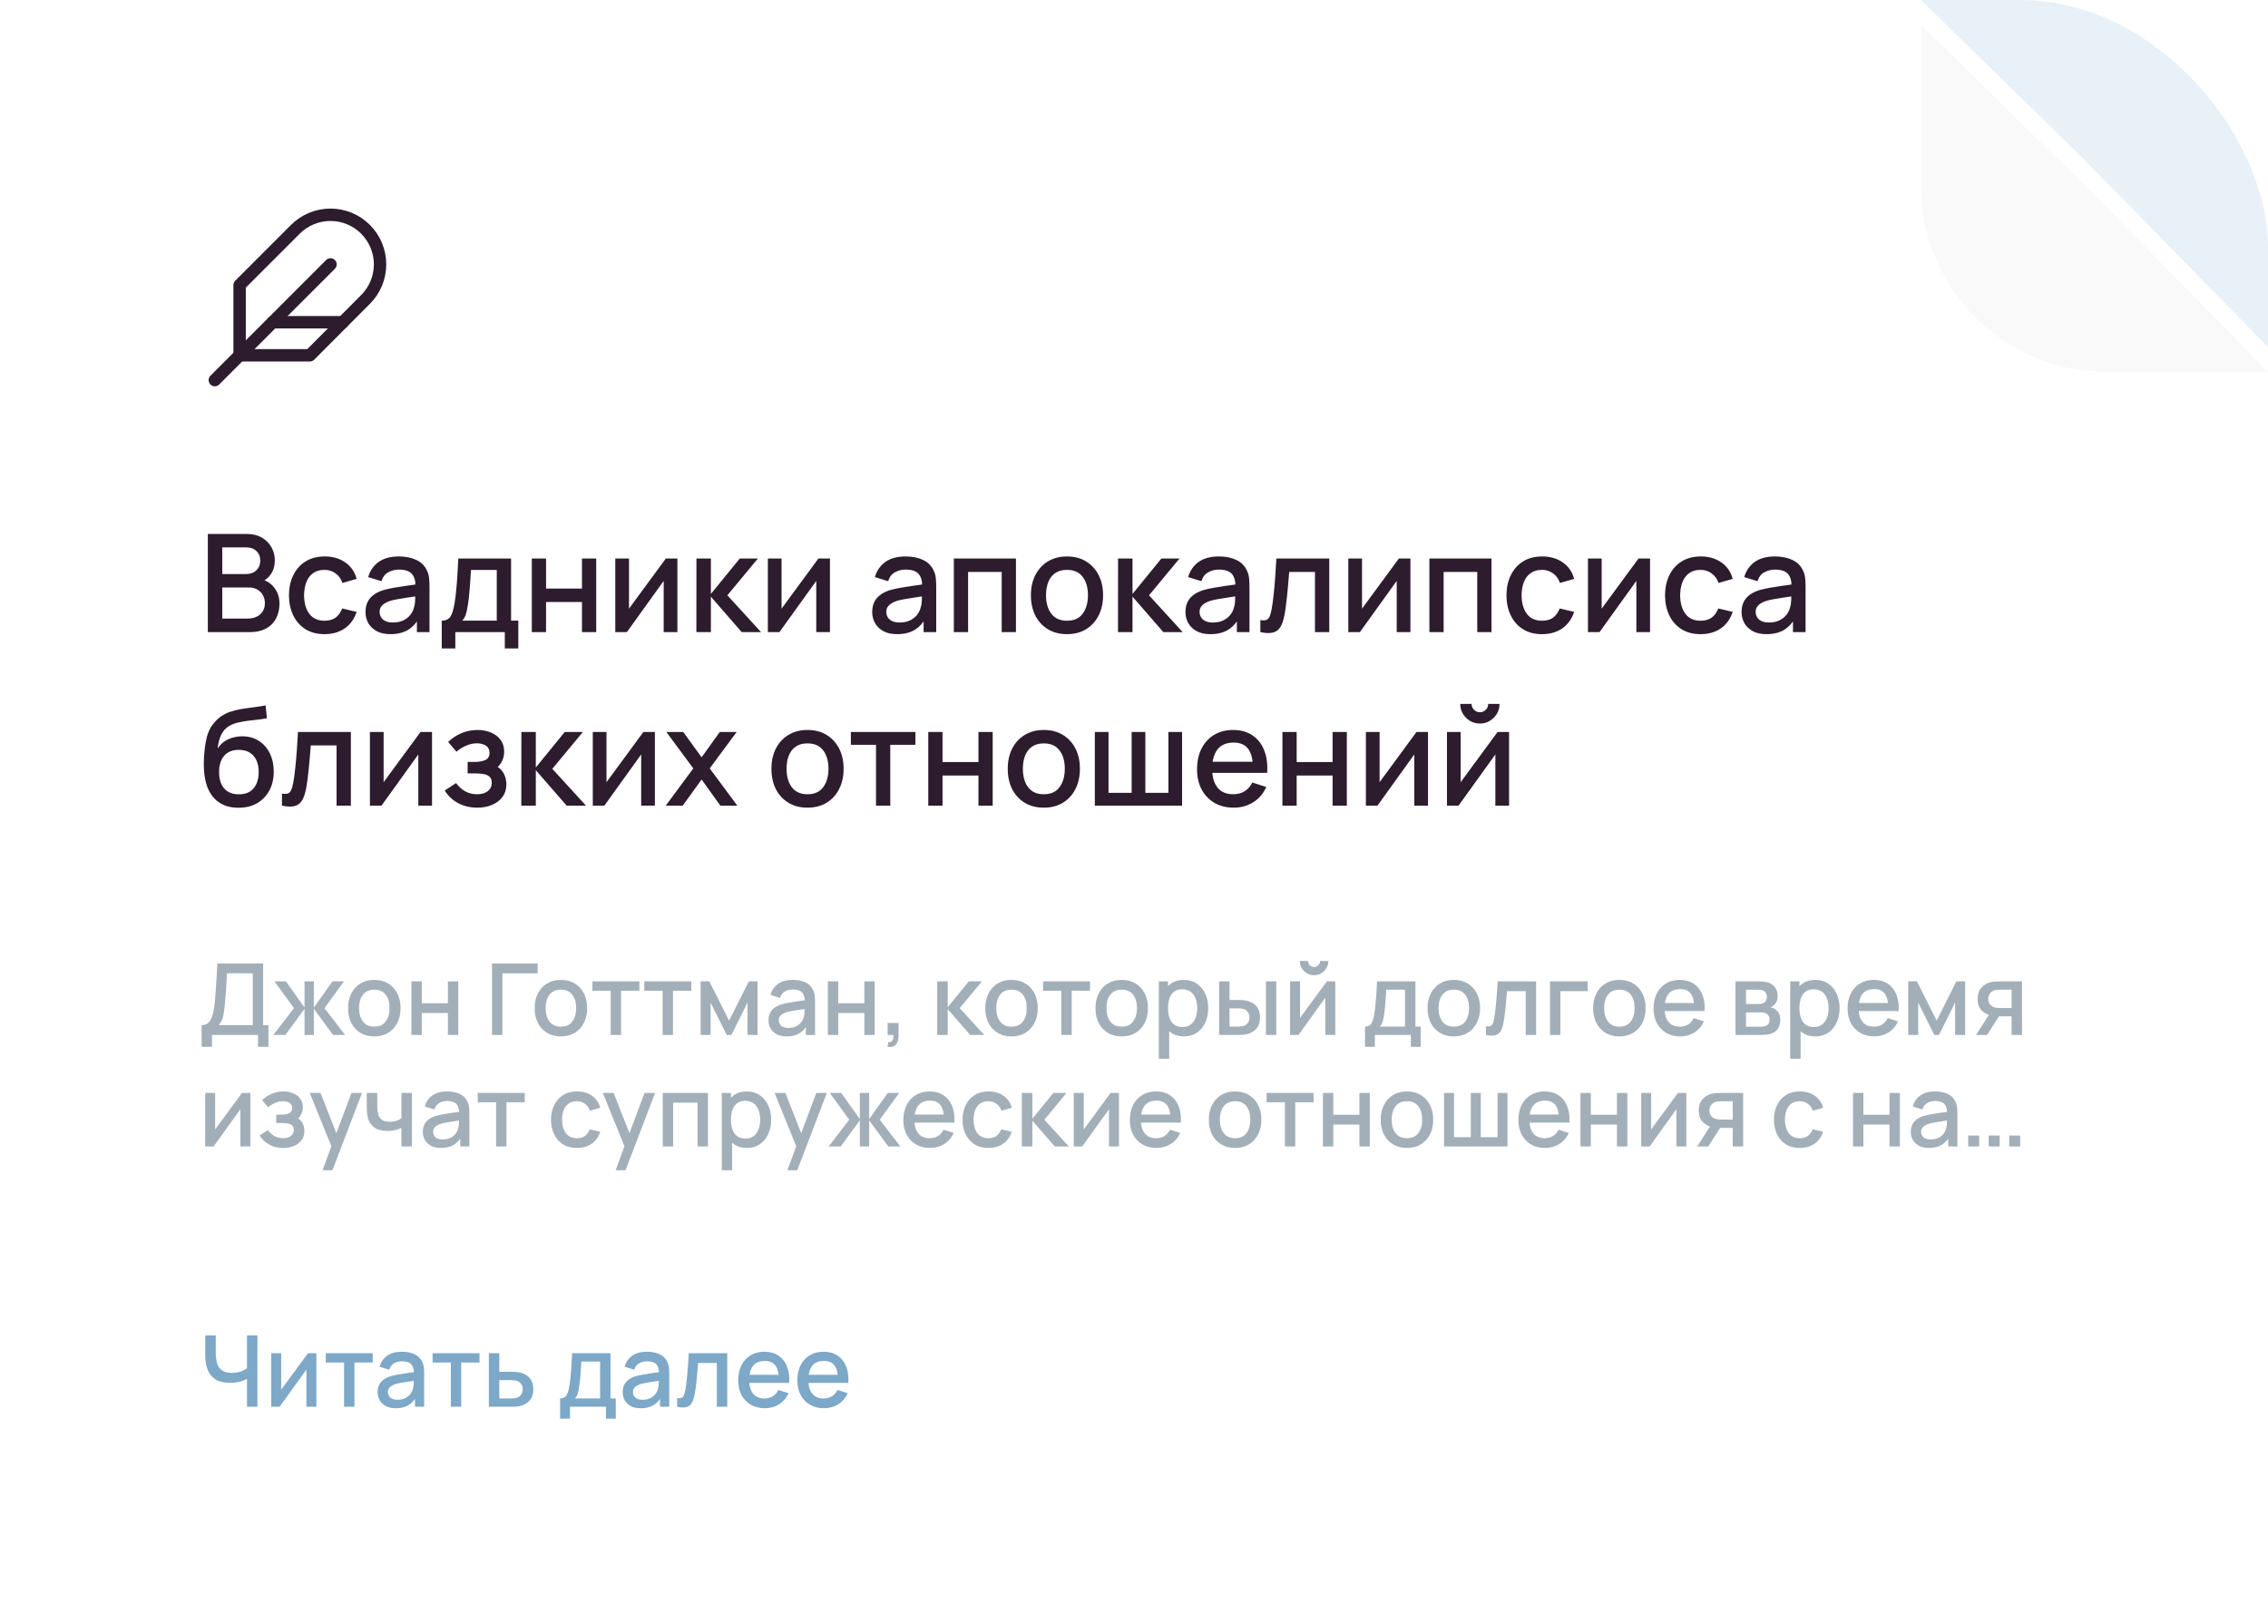 <?xml version="1.0" encoding="UTF-8"?> <svg xmlns="http://www.w3.org/2000/svg" width="366" height="262" viewBox="0 0 366 262" fill="none"><g clip-path="url(#clip0_5312_48936)"><rect width="366" height="262" rx="40" fill="white"></rect><path d="M58.988 48.321C60.489 46.82 61.332 44.784 61.332 42.661C61.332 40.538 60.489 38.502 58.988 37.001C57.487 35.5 55.451 34.656 53.328 34.656C51.205 34.656 49.169 35.5 47.668 37.001L38.668 46.001V57.334H50.001L58.988 48.321Z" stroke="#2D1C2D" stroke-width="2" stroke-linecap="round" stroke-linejoin="round"></path><path d="M53.335 42.666L34.668 61.333" stroke="#2D1C2D" stroke-width="2" stroke-linecap="round" stroke-linejoin="round"></path><path d="M55.333 52H44" stroke="#2D1C2D" stroke-width="2" stroke-linecap="round" stroke-linejoin="round"></path><path d="M33.54 102V86.16H39.766C40.771 86.16 41.614 86.365 42.296 86.776C42.978 87.187 43.491 87.718 43.836 88.371C44.181 89.016 44.353 89.698 44.353 90.417C44.353 91.29 44.137 92.038 43.704 92.661C43.279 93.284 42.703 93.71 41.977 93.937L41.955 93.398C42.967 93.647 43.744 94.135 44.287 94.861C44.83 95.58 45.101 96.419 45.101 97.38C45.101 98.311 44.914 99.122 44.54 99.811C44.173 100.5 43.634 101.039 42.923 101.428C42.219 101.809 41.365 102 40.36 102H33.54ZM35.872 99.811H40.008C40.529 99.811 40.994 99.712 41.405 99.514C41.823 99.316 42.149 99.034 42.384 98.667C42.626 98.293 42.747 97.849 42.747 97.336C42.747 96.859 42.641 96.43 42.428 96.049C42.223 95.66 41.922 95.356 41.526 95.136C41.137 94.909 40.679 94.795 40.151 94.795H35.872V99.811ZM35.872 92.628H39.733C40.158 92.628 40.54 92.544 40.877 92.375C41.222 92.199 41.493 91.95 41.691 91.627C41.896 91.297 41.999 90.901 41.999 90.439C41.999 89.823 41.794 89.317 41.383 88.921C40.972 88.525 40.422 88.327 39.733 88.327H35.872V92.628ZM52.372 102.33C51.155 102.33 50.121 102.059 49.27 101.516C48.419 100.973 47.767 100.229 47.312 99.283C46.865 98.337 46.637 97.263 46.63 96.06C46.637 94.835 46.872 93.754 47.334 92.815C47.796 91.869 48.456 91.128 49.314 90.593C50.172 90.058 51.202 89.79 52.405 89.79C53.703 89.79 54.81 90.113 55.727 90.758C56.651 91.403 57.26 92.287 57.553 93.409L55.265 94.069C55.038 93.402 54.664 92.885 54.143 92.518C53.63 92.144 53.039 91.957 52.372 91.957C51.617 91.957 50.997 92.137 50.513 92.496C50.029 92.848 49.67 93.332 49.435 93.948C49.2 94.564 49.079 95.268 49.072 96.06C49.079 97.285 49.358 98.275 49.908 99.03C50.465 99.785 51.287 100.163 52.372 100.163C53.113 100.163 53.71 99.994 54.165 99.657C54.627 99.312 54.979 98.821 55.221 98.183L57.553 98.733C57.164 99.892 56.523 100.783 55.628 101.406C54.733 102.022 53.648 102.33 52.372 102.33ZM62.998 102.33C62.118 102.33 61.382 102.169 60.788 101.846C60.194 101.516 59.742 101.083 59.434 100.548C59.134 100.005 58.983 99.411 58.983 98.766C58.983 98.165 59.09 97.637 59.303 97.182C59.515 96.727 59.831 96.342 60.248 96.027C60.666 95.704 61.18 95.444 61.788 95.246C62.316 95.092 62.914 94.956 63.581 94.839C64.249 94.722 64.949 94.612 65.683 94.509C66.423 94.406 67.156 94.304 67.882 94.201L67.046 94.663C67.061 93.732 66.863 93.042 66.453 92.595C66.049 92.14 65.353 91.913 64.362 91.913C63.739 91.913 63.167 92.06 62.647 92.353C62.126 92.639 61.763 93.116 61.557 93.783L59.413 93.123C59.706 92.104 60.263 91.293 61.084 90.692C61.913 90.091 63.013 89.79 64.385 89.79C65.448 89.79 66.372 89.973 67.156 90.34C67.948 90.699 68.528 91.271 68.894 92.056C69.085 92.445 69.203 92.855 69.246 93.288C69.29 93.721 69.312 94.186 69.312 94.685V102H67.278V99.283L67.674 99.635C67.182 100.544 66.555 101.223 65.793 101.67C65.037 102.11 64.106 102.33 62.998 102.33ZM63.406 100.449C64.058 100.449 64.619 100.335 65.088 100.108C65.558 99.873 65.936 99.576 66.222 99.217C66.507 98.858 66.695 98.484 66.782 98.095C66.907 97.743 66.977 97.347 66.992 96.907C67.013 96.467 67.025 96.115 67.025 95.851L67.772 96.126C67.046 96.236 66.386 96.335 65.793 96.423C65.198 96.511 64.659 96.599 64.175 96.687C63.699 96.768 63.273 96.867 62.9 96.984C62.584 97.094 62.302 97.226 62.053 97.38C61.81 97.534 61.616 97.721 61.469 97.941C61.33 98.161 61.261 98.429 61.261 98.744C61.261 99.052 61.337 99.338 61.492 99.602C61.645 99.859 61.88 100.064 62.196 100.218C62.511 100.372 62.914 100.449 63.406 100.449ZM71.289 104.64V100.152C71.942 100.152 72.407 99.936 72.686 99.503C72.972 99.063 73.199 98.319 73.368 97.27C73.471 96.632 73.555 95.954 73.621 95.235C73.694 94.516 73.757 93.739 73.808 92.903C73.859 92.06 73.911 91.132 73.962 90.12H82.476V100.152H83.642V104.64H81.464V102H73.478V104.64H71.289ZM74.578 100.152H80.166V91.968H76.008C75.979 92.452 75.946 92.951 75.909 93.464C75.88 93.977 75.843 94.487 75.799 94.993C75.762 95.499 75.718 95.983 75.667 96.445C75.616 96.907 75.557 97.325 75.491 97.699C75.403 98.278 75.297 98.762 75.172 99.151C75.055 99.54 74.857 99.873 74.578 100.152ZM85.822 102V90.12H88.121V94.971H93.918V90.12H96.217V102H93.918V97.138H88.121V102H85.822ZM109.314 90.12V102H107.103V93.739L101.163 102H99.293V90.12H101.504V98.216L107.455 90.12H109.314ZM112.377 102L112.388 90.12H114.72V95.84L119.384 90.12H122.31L117.382 96.06L122.816 102H119.692L114.72 96.28V102H112.377ZM133.935 90.12V102H131.724V93.739L125.784 102H123.914V90.12H126.125V98.216L132.076 90.12H133.935ZM144.768 102.33C143.888 102.33 143.151 102.169 142.557 101.846C141.963 101.516 141.512 101.083 141.204 100.548C140.903 100.005 140.753 99.411 140.753 98.766C140.753 98.165 140.859 97.637 141.072 97.182C141.285 96.727 141.6 96.342 142.018 96.027C142.436 95.704 142.949 95.444 143.558 95.246C144.086 95.092 144.684 94.956 145.351 94.839C146.018 94.722 146.719 94.612 147.452 94.509C148.193 94.406 148.926 94.304 149.652 94.201L148.816 94.663C148.831 93.732 148.633 93.042 148.222 92.595C147.819 92.14 147.122 91.913 146.132 91.913C145.509 91.913 144.937 92.06 144.416 92.353C143.895 92.639 143.532 93.116 143.327 93.783L141.182 93.123C141.475 92.104 142.033 91.293 142.854 90.692C143.683 90.091 144.783 89.79 146.154 89.79C147.217 89.79 148.141 89.973 148.926 90.34C149.718 90.699 150.297 91.271 150.664 92.056C150.855 92.445 150.972 92.855 151.016 93.288C151.06 93.721 151.082 94.186 151.082 94.685V102H149.047V99.283L149.443 99.635C148.952 100.544 148.325 101.223 147.562 101.67C146.807 102.11 145.875 102.33 144.768 102.33ZM145.175 100.449C145.828 100.449 146.389 100.335 146.858 100.108C147.327 99.873 147.705 99.576 147.991 99.217C148.277 98.858 148.464 98.484 148.552 98.095C148.677 97.743 148.746 97.347 148.761 96.907C148.783 96.467 148.794 96.115 148.794 95.851L149.542 96.126C148.816 96.236 148.156 96.335 147.562 96.423C146.968 96.511 146.429 96.599 145.945 96.687C145.468 96.768 145.043 96.867 144.669 96.984C144.354 97.094 144.071 97.226 143.822 97.38C143.58 97.534 143.386 97.721 143.239 97.941C143.1 98.161 143.03 98.429 143.03 98.744C143.03 99.052 143.107 99.338 143.261 99.602C143.415 99.859 143.65 100.064 143.965 100.218C144.28 100.372 144.684 100.449 145.175 100.449ZM153.927 102V90.12H163.948V102H161.649V92.287H156.226V102H153.927ZM172.181 102.33C170.993 102.33 169.963 102.062 169.09 101.527C168.218 100.992 167.543 100.255 167.066 99.316C166.597 98.37 166.362 97.281 166.362 96.049C166.362 94.81 166.604 93.721 167.088 92.782C167.572 91.836 168.251 91.103 169.123 90.582C169.996 90.054 171.015 89.79 172.181 89.79C173.369 89.79 174.4 90.058 175.272 90.593C176.145 91.128 176.82 91.865 177.296 92.804C177.773 93.743 178.011 94.824 178.011 96.049C178.011 97.288 177.769 98.381 177.285 99.327C176.809 100.266 176.134 101.003 175.261 101.538C174.389 102.066 173.362 102.33 172.181 102.33ZM172.181 100.163C173.318 100.163 174.165 99.782 174.722 99.019C175.287 98.249 175.569 97.259 175.569 96.049C175.569 94.81 175.283 93.82 174.711 93.079C174.147 92.331 173.303 91.957 172.181 91.957C171.411 91.957 170.777 92.133 170.278 92.485C169.78 92.83 169.409 93.31 169.167 93.926C168.925 94.535 168.804 95.242 168.804 96.049C168.804 97.296 169.09 98.293 169.662 99.041C170.234 99.789 171.074 100.163 172.181 100.163ZM180.418 102L180.429 90.12H182.761V95.84L187.425 90.12H190.351L185.423 96.06L190.857 102H187.733L182.761 96.28V102H180.418ZM195.321 102.33C194.441 102.33 193.704 102.169 193.11 101.846C192.516 101.516 192.065 101.083 191.757 100.548C191.456 100.005 191.306 99.411 191.306 98.766C191.306 98.165 191.412 97.637 191.625 97.182C191.837 96.727 192.153 96.342 192.571 96.027C192.989 95.704 193.502 95.444 194.111 95.246C194.639 95.092 195.236 94.956 195.904 94.839C196.571 94.722 197.271 94.612 198.005 94.509C198.745 94.406 199.479 94.304 200.205 94.201L199.369 94.663C199.383 93.732 199.185 93.042 198.775 92.595C198.371 92.14 197.675 91.913 196.685 91.913C196.061 91.913 195.489 92.06 194.969 92.353C194.448 92.639 194.085 93.116 193.88 93.783L191.735 93.123C192.028 92.104 192.585 91.293 193.407 90.692C194.235 90.091 195.335 89.79 196.707 89.79C197.77 89.79 198.694 89.973 199.479 90.34C200.271 90.699 200.85 91.271 201.217 92.056C201.407 92.445 201.525 92.855 201.569 93.288C201.613 93.721 201.635 94.186 201.635 94.685V102H199.6V99.283L199.996 99.635C199.504 100.544 198.877 101.223 198.115 101.67C197.359 102.11 196.428 102.33 195.321 102.33ZM195.728 100.449C196.38 100.449 196.941 100.335 197.411 100.108C197.88 99.873 198.258 99.576 198.544 99.217C198.83 98.858 199.017 98.484 199.105 98.095C199.229 97.743 199.299 97.347 199.314 96.907C199.336 96.467 199.347 96.115 199.347 95.851L200.095 96.126C199.369 96.236 198.709 96.335 198.115 96.423C197.521 96.511 196.982 96.599 196.498 96.687C196.021 96.768 195.596 96.867 195.222 96.984C194.906 97.094 194.624 97.226 194.375 97.38C194.133 97.534 193.938 97.721 193.792 97.941C193.652 98.161 193.583 98.429 193.583 98.744C193.583 99.052 193.66 99.338 193.814 99.602C193.968 99.859 194.202 100.064 194.518 100.218C194.833 100.372 195.236 100.449 195.728 100.449ZM203.391 102V100.053C203.831 100.134 204.165 100.123 204.392 100.02C204.627 99.91 204.799 99.712 204.909 99.426C205.027 99.14 205.126 98.77 205.206 98.315C205.331 97.648 205.437 96.889 205.525 96.038C205.621 95.18 205.705 94.252 205.778 93.255C205.852 92.258 205.918 91.213 205.976 90.12H214.512V102H212.202V92.287H208.044C208 92.866 207.949 93.482 207.89 94.135C207.839 94.78 207.78 95.422 207.714 96.06C207.648 96.698 207.579 97.296 207.505 97.853C207.432 98.41 207.355 98.887 207.274 99.283C207.128 100.075 206.911 100.706 206.625 101.175C206.347 101.637 205.951 101.934 205.437 102.066C204.924 102.205 204.242 102.183 203.391 102ZM227.607 90.12V102H225.396V93.739L219.456 102H217.586V90.12H219.797V98.216L225.748 90.12H227.607ZM230.67 102V90.12H240.691V102H238.392V92.287H232.969V102H230.67ZM248.847 102.33C247.629 102.33 246.595 102.059 245.745 101.516C244.894 100.973 244.241 100.229 243.787 99.283C243.339 98.337 243.112 97.263 243.105 96.06C243.112 94.835 243.347 93.754 243.809 92.815C244.271 91.869 244.931 91.128 245.789 90.593C246.647 90.058 247.677 89.79 248.88 89.79C250.178 89.79 251.285 90.113 252.202 90.758C253.126 91.403 253.734 92.287 254.028 93.409L251.74 94.069C251.512 93.402 251.138 92.885 250.618 92.518C250.104 92.144 249.514 91.957 248.847 91.957C248.091 91.957 247.472 92.137 246.988 92.496C246.504 92.848 246.144 93.332 245.91 93.948C245.675 94.564 245.554 95.268 245.547 96.06C245.554 97.285 245.833 98.275 246.383 99.03C246.94 99.785 247.761 100.163 248.847 100.163C249.587 100.163 250.185 99.994 250.64 99.657C251.102 99.312 251.454 98.821 251.696 98.183L254.028 98.733C253.639 99.892 252.997 100.783 252.103 101.406C251.208 102.022 250.123 102.33 248.847 102.33ZM266.279 90.12V102H264.068V93.739L258.128 102H256.258V90.12H258.469V98.216L264.42 90.12H266.279ZM274.435 102.33C273.217 102.33 272.183 102.059 271.333 101.516C270.482 100.973 269.829 100.229 269.375 99.283C268.927 98.337 268.7 97.263 268.693 96.06C268.7 94.835 268.935 93.754 269.397 92.815C269.859 91.869 270.519 91.128 271.377 90.593C272.235 90.058 273.265 89.79 274.468 89.79C275.766 89.79 276.873 90.113 277.79 90.758C278.714 91.403 279.322 92.287 279.616 93.409L277.328 94.069C277.1 93.402 276.726 92.885 276.206 92.518C275.692 92.144 275.102 91.957 274.435 91.957C273.679 91.957 273.06 92.137 272.576 92.496C272.092 92.848 271.732 93.332 271.498 93.948C271.263 94.564 271.142 95.268 271.135 96.06C271.142 97.285 271.421 98.275 271.971 99.03C272.528 99.785 273.349 100.163 274.435 100.163C275.175 100.163 275.773 99.994 276.228 99.657C276.69 99.312 277.042 98.821 277.284 98.183L279.616 98.733C279.227 99.892 278.585 100.783 277.691 101.406C276.796 102.022 275.711 102.33 274.435 102.33ZM285.061 102.33C284.181 102.33 283.444 102.169 282.85 101.846C282.256 101.516 281.805 101.083 281.497 100.548C281.196 100.005 281.046 99.411 281.046 98.766C281.046 98.165 281.152 97.637 281.365 97.182C281.578 96.727 281.893 96.342 282.311 96.027C282.729 95.704 283.242 95.444 283.851 95.246C284.379 95.092 284.977 94.956 285.644 94.839C286.311 94.722 287.012 94.612 287.745 94.509C288.486 94.406 289.219 94.304 289.945 94.201L289.109 94.663C289.124 93.732 288.926 93.042 288.515 92.595C288.112 92.14 287.415 91.913 286.425 91.913C285.802 91.913 285.23 92.06 284.709 92.353C284.188 92.639 283.825 93.116 283.62 93.783L281.475 93.123C281.768 92.104 282.326 91.293 283.147 90.692C283.976 90.091 285.076 89.79 286.447 89.79C287.51 89.79 288.434 89.973 289.219 90.34C290.011 90.699 290.59 91.271 290.957 92.056C291.148 92.445 291.265 92.855 291.309 93.288C291.353 93.721 291.375 94.186 291.375 94.685V102H289.34V99.283L289.736 99.635C289.245 100.544 288.618 101.223 287.855 101.67C287.1 102.11 286.168 102.33 285.061 102.33ZM285.468 100.449C286.121 100.449 286.682 100.335 287.151 100.108C287.62 99.873 287.998 99.576 288.284 99.217C288.57 98.858 288.757 98.484 288.845 98.095C288.97 97.743 289.039 97.347 289.054 96.907C289.076 96.467 289.087 96.115 289.087 95.851L289.835 96.126C289.109 96.236 288.449 96.335 287.855 96.423C287.261 96.511 286.722 96.599 286.238 96.687C285.761 96.768 285.336 96.867 284.962 96.984C284.647 97.094 284.364 97.226 284.115 97.38C283.873 97.534 283.679 97.721 283.532 97.941C283.393 98.161 283.323 98.429 283.323 98.744C283.323 99.052 283.4 99.338 283.554 99.602C283.708 99.859 283.943 100.064 284.258 100.218C284.573 100.372 284.977 100.449 285.468 100.449ZM38.424 130.341C37.295 130.334 36.334 130.088 35.542 129.604C34.75 129.12 34.13 128.423 33.683 127.514C33.243 126.597 32.986 125.494 32.913 124.203C32.876 123.58 32.88 122.89 32.924 122.135C32.968 121.372 33.049 120.635 33.166 119.924C33.291 119.213 33.448 118.619 33.639 118.142C33.852 117.614 34.141 117.13 34.508 116.69C34.875 116.243 35.278 115.869 35.718 115.568C36.187 115.245 36.708 114.996 37.28 114.82C37.852 114.637 38.45 114.494 39.073 114.391C39.704 114.288 40.338 114.2 40.976 114.127C41.621 114.046 42.248 113.947 42.857 113.83L43.077 115.887C42.674 115.982 42.197 116.059 41.647 116.118C41.104 116.177 40.54 116.243 39.953 116.316C39.374 116.389 38.82 116.492 38.292 116.624C37.764 116.756 37.306 116.943 36.917 117.185C36.367 117.522 35.945 118.014 35.652 118.659C35.366 119.304 35.194 120.005 35.135 120.76C35.59 120.071 36.169 119.576 36.873 119.275C37.577 118.967 38.307 118.813 39.062 118.813C40.118 118.813 41.027 119.062 41.79 119.561C42.56 120.06 43.15 120.738 43.561 121.596C43.972 122.454 44.177 123.426 44.177 124.511C44.177 125.684 43.935 126.711 43.451 127.591C42.974 128.464 42.303 129.146 41.438 129.637C40.573 130.121 39.568 130.356 38.424 130.341ZM38.545 128.174C39.601 128.174 40.397 127.848 40.932 127.195C41.475 126.542 41.746 125.673 41.746 124.588C41.746 123.473 41.467 122.597 40.91 121.959C40.353 121.321 39.564 121.002 38.545 121.002C37.511 121.002 36.719 121.321 36.169 121.959C35.626 122.597 35.355 123.473 35.355 124.588C35.355 125.717 35.63 126.597 36.18 127.228C36.73 127.859 37.518 128.174 38.545 128.174ZM45.502 130V128.053C45.943 128.134 46.276 128.123 46.504 128.02C46.738 127.91 46.91 127.712 47.02 127.426C47.138 127.14 47.237 126.77 47.318 126.315C47.442 125.648 47.548 124.889 47.636 124.038C47.732 123.18 47.816 122.252 47.889 121.255C47.963 120.258 48.029 119.213 48.087 118.12H56.623V130H54.313V120.287H50.156C50.111 120.866 50.06 121.482 50.002 122.135C49.95 122.78 49.892 123.422 49.825 124.06C49.76 124.698 49.69 125.296 49.617 125.853C49.543 126.41 49.466 126.887 49.386 127.283C49.239 128.075 49.023 128.706 48.736 129.175C48.458 129.637 48.062 129.934 47.548 130.066C47.035 130.205 46.353 130.183 45.502 130ZM69.718 118.12V130H67.507V121.739L61.567 130H59.697V118.12H61.908V126.216L67.859 118.12H69.718ZM77.027 130.33C75.876 130.33 74.842 130.084 73.925 129.593C73.016 129.102 72.297 128.423 71.769 127.558L73.595 126.359C74.02 126.931 74.512 127.375 75.069 127.69C75.634 128.005 76.268 128.163 76.972 128.163C77.705 128.163 78.285 127.998 78.71 127.668C79.143 127.331 79.359 126.88 79.359 126.315C79.359 125.868 79.234 125.538 78.985 125.325C78.743 125.105 78.406 124.962 77.973 124.896C77.548 124.83 77.064 124.797 76.521 124.797H75.465V122.949H76.521C77.24 122.949 77.83 122.85 78.292 122.652C78.761 122.447 78.996 122.062 78.996 121.497C78.996 120.947 78.794 120.551 78.391 120.309C77.995 120.067 77.522 119.946 76.972 119.946C76.356 119.946 75.758 120.078 75.179 120.342C74.6 120.599 74.094 120.918 73.661 121.299L72.319 119.726C72.95 119.117 73.668 118.644 74.475 118.307C75.289 117.962 76.162 117.79 77.093 117.79C77.856 117.79 78.56 117.926 79.205 118.197C79.858 118.461 80.378 118.853 80.767 119.374C81.163 119.895 81.361 120.536 81.361 121.299C81.361 121.893 81.229 122.436 80.965 122.927C80.701 123.418 80.298 123.866 79.755 124.269L79.689 123.488C80.136 123.627 80.51 123.851 80.811 124.159C81.112 124.467 81.335 124.83 81.482 125.248C81.636 125.659 81.713 126.095 81.713 126.557C81.713 127.356 81.5 128.038 81.075 128.603C80.657 129.168 80.092 129.597 79.381 129.89C78.67 130.183 77.885 130.33 77.027 130.33ZM84.125 130L84.136 118.12H86.468V123.84L91.132 118.12H94.058L89.13 124.06L94.564 130H91.44L86.468 124.28V130H84.125ZM105.683 118.12V130H103.472V121.739L97.532 130H95.662V118.12H97.873V126.216L103.824 118.12H105.683ZM107.437 130L111.881 123.994L107.536 118.12H110.264L113.223 122.201L116.149 118.12H118.877L114.532 123.994L118.987 130H116.248L113.223 125.787L110.176 130H107.437ZM130.308 130.33C129.12 130.33 128.09 130.062 127.217 129.527C126.345 128.992 125.67 128.255 125.193 127.316C124.724 126.37 124.489 125.281 124.489 124.049C124.489 122.81 124.731 121.721 125.215 120.782C125.699 119.836 126.378 119.103 127.25 118.582C128.123 118.054 129.142 117.79 130.308 117.79C131.496 117.79 132.527 118.058 133.399 118.593C134.272 119.128 134.947 119.865 135.423 120.804C135.9 121.743 136.138 122.824 136.138 124.049C136.138 125.288 135.896 126.381 135.412 127.327C134.936 128.266 134.261 129.003 133.388 129.538C132.516 130.066 131.489 130.33 130.308 130.33ZM130.308 128.163C131.445 128.163 132.292 127.782 132.849 127.019C133.414 126.249 133.696 125.259 133.696 124.049C133.696 122.81 133.41 121.82 132.838 121.079C132.274 120.331 131.43 119.957 130.308 119.957C129.538 119.957 128.904 120.133 128.405 120.485C127.907 120.83 127.536 121.31 127.294 121.926C127.052 122.535 126.931 123.242 126.931 124.049C126.931 125.296 127.217 126.293 127.789 127.041C128.361 127.789 129.201 128.163 130.308 128.163ZM141.367 130V120.188H137.308V118.12H147.725V120.188H143.666V130H141.367ZM149.802 130V118.12H152.101V122.971H157.898V118.12H160.197V130H157.898V125.138H152.101V130H149.802ZM168.443 130.33C167.255 130.33 166.225 130.062 165.352 129.527C164.479 128.992 163.805 128.255 163.328 127.316C162.859 126.37 162.624 125.281 162.624 124.049C162.624 122.81 162.866 121.721 163.35 120.782C163.834 119.836 164.512 119.103 165.385 118.582C166.258 118.054 167.277 117.79 168.443 117.79C169.631 117.79 170.661 118.058 171.534 118.593C172.407 119.128 173.081 119.865 173.558 120.804C174.035 121.743 174.273 122.824 174.273 124.049C174.273 125.288 174.031 126.381 173.547 127.327C173.07 128.266 172.396 129.003 171.523 129.538C170.65 130.066 169.624 130.33 168.443 130.33ZM168.443 128.163C169.58 128.163 170.427 127.782 170.984 127.019C171.549 126.249 171.831 125.259 171.831 124.049C171.831 122.81 171.545 121.82 170.973 121.079C170.408 120.331 169.565 119.957 168.443 119.957C167.673 119.957 167.039 120.133 166.54 120.485C166.041 120.83 165.671 121.31 165.429 121.926C165.187 122.535 165.066 123.242 165.066 124.049C165.066 125.296 165.352 126.293 165.924 127.041C166.496 127.789 167.336 128.163 168.443 128.163ZM176.679 130V118.12H178.89V127.932H182.619V118.12H184.83V127.932H188.548V118.12H190.759V130H176.679ZM199.104 130.33C197.923 130.33 196.886 130.073 195.991 129.56C195.104 129.039 194.411 128.317 193.912 127.393C193.421 126.462 193.175 125.384 193.175 124.159C193.175 122.861 193.417 121.735 193.901 120.782C194.392 119.829 195.074 119.092 195.947 118.571C196.82 118.05 197.835 117.79 198.994 117.79C200.204 117.79 201.234 118.072 202.085 118.637C202.936 119.194 203.57 119.99 203.988 121.024C204.413 122.058 204.582 123.286 204.494 124.709H202.195V123.873C202.18 122.494 201.916 121.475 201.403 120.815C200.897 120.155 200.123 119.825 199.082 119.825C197.931 119.825 197.065 120.188 196.486 120.914C195.907 121.64 195.617 122.689 195.617 124.06C195.617 125.365 195.907 126.377 196.486 127.096C197.065 127.807 197.901 128.163 198.994 128.163C199.713 128.163 200.332 128.002 200.853 127.679C201.381 127.349 201.792 126.88 202.085 126.271L204.34 126.986C203.878 128.049 203.178 128.874 202.239 129.461C201.3 130.04 200.255 130.33 199.104 130.33ZM194.869 124.709V122.916H203.35V124.709H194.869ZM206.951 130V118.12H209.25V122.971H215.047V118.12H217.346V130H215.047V125.138H209.25V130H206.951ZM230.443 118.12V130H228.232V121.739L222.292 130H220.422V118.12H222.633V126.216L228.584 118.12H230.443ZM238.819 116.756C238.239 116.756 237.708 116.613 237.224 116.327C236.747 116.041 236.366 115.66 236.08 115.183C235.794 114.706 235.651 114.175 235.651 113.588H237.477C237.477 113.955 237.609 114.27 237.873 114.534C238.137 114.798 238.452 114.93 238.819 114.93C239.193 114.93 239.508 114.798 239.765 114.534C240.029 114.27 240.161 113.955 240.161 113.588H241.987C241.987 114.175 241.844 114.706 241.558 115.183C241.272 115.66 240.887 116.041 240.403 116.327C239.926 116.613 239.398 116.756 238.819 116.756ZM243.527 118.12V130H241.316V121.739L235.376 130H233.506V118.12H235.717V126.216L241.668 118.12H243.527Z" fill="#2D1C2D"></path><path d="M32.536 168.92V165.424C32.931 165.424 33.256 165.325 33.512 165.128C33.768 164.925 33.971 164.651 34.12 164.304C34.275 163.952 34.392 163.552 34.472 163.104C34.557 162.656 34.621 162.184 34.664 161.688C34.728 161.016 34.781 160.36 34.824 159.72C34.872 159.075 34.915 158.408 34.952 157.72C34.995 157.032 35.04 156.283 35.088 155.472L42.464 155.48V165.424H43.32V168.92H41.64V167H34.208V168.92H32.536ZM35.28 165.424H40.792V157.056L36.632 157.048C36.595 157.635 36.563 158.192 36.536 158.72C36.509 159.248 36.475 159.781 36.432 160.32C36.395 160.853 36.347 161.427 36.288 162.04C36.229 162.627 36.168 163.125 36.104 163.536C36.04 163.941 35.944 164.293 35.816 164.592C35.693 164.891 35.515 165.168 35.28 165.424ZM44.113 167L47.441 162.68L44.297 158.36H46.137L49.145 162.576V158.36H50.649V162.576L53.657 158.36H55.505L52.361 162.68L55.689 167H53.745L50.649 162.784V167H49.145V162.784L46.057 167H44.113ZM60.403 167.24C59.539 167.24 58.79 167.045 58.155 166.656C57.521 166.267 57.03 165.731 56.683 165.048C56.342 164.36 56.171 163.568 56.171 162.672C56.171 161.771 56.347 160.979 56.699 160.296C57.051 159.608 57.545 159.075 58.179 158.696C58.814 158.312 59.555 158.12 60.403 158.12C61.267 158.12 62.017 158.315 62.651 158.704C63.286 159.093 63.777 159.629 64.123 160.312C64.47 160.995 64.643 161.781 64.643 162.672C64.643 163.573 64.467 164.368 64.115 165.056C63.769 165.739 63.278 166.275 62.643 166.664C62.009 167.048 61.262 167.24 60.403 167.24ZM60.403 165.664C61.23 165.664 61.846 165.387 62.251 164.832C62.662 164.272 62.867 163.552 62.867 162.672C62.867 161.771 62.659 161.051 62.243 160.512C61.833 159.968 61.219 159.696 60.403 159.696C59.843 159.696 59.382 159.824 59.019 160.08C58.657 160.331 58.387 160.68 58.211 161.128C58.035 161.571 57.947 162.085 57.947 162.672C57.947 163.579 58.155 164.304 58.571 164.848C58.987 165.392 59.598 165.664 60.403 165.664ZM66.393 167V158.36H68.065V161.888H72.281V158.36H73.953V167H72.281V163.464H68.065V167H66.393ZM79.401 167V155.48H86.761V157.056H81.073V167H79.401ZM90.513 167.24C89.649 167.24 88.899 167.045 88.265 166.656C87.63 166.267 87.139 165.731 86.793 165.048C86.451 164.36 86.281 163.568 86.281 162.672C86.281 161.771 86.457 160.979 86.809 160.296C87.161 159.608 87.654 159.075 88.289 158.696C88.923 158.312 89.665 158.12 90.513 158.12C91.377 158.12 92.126 158.315 92.761 158.704C93.395 159.093 93.886 159.629 94.233 160.312C94.579 160.995 94.753 161.781 94.753 162.672C94.753 163.573 94.577 164.368 94.225 165.056C93.878 165.739 93.387 166.275 92.753 166.664C92.118 167.048 91.371 167.24 90.513 167.24ZM90.513 165.664C91.339 165.664 91.955 165.387 92.361 164.832C92.771 164.272 92.977 163.552 92.977 162.672C92.977 161.771 92.769 161.051 92.353 160.512C91.942 159.968 91.329 159.696 90.513 159.696C89.953 159.696 89.491 159.824 89.129 160.08C88.766 160.331 88.497 160.68 88.321 161.128C88.145 161.571 88.057 162.085 88.057 162.672C88.057 163.579 88.265 164.304 88.681 164.848C89.097 165.392 89.707 165.664 90.513 165.664ZM98.555 167V159.864H95.603V158.36H103.179V159.864H100.227V167H98.555ZM106.93 167V159.864H103.978V158.36H111.554V159.864H108.602V167H106.93ZM113.065 167V158.36H114.465L117.657 164.696L120.841 158.36H122.249V167H120.633V161.784L118.033 167H117.273L114.673 161.784V167H113.065ZM126.935 167.24C126.295 167.24 125.759 167.123 125.327 166.888C124.895 166.648 124.567 166.333 124.343 165.944C124.124 165.549 124.015 165.117 124.015 164.648C124.015 164.211 124.092 163.827 124.247 163.496C124.402 163.165 124.631 162.885 124.935 162.656C125.239 162.421 125.612 162.232 126.055 162.088C126.439 161.976 126.874 161.877 127.359 161.792C127.844 161.707 128.354 161.627 128.887 161.552C129.426 161.477 129.959 161.403 130.487 161.328L129.879 161.664C129.89 160.987 129.746 160.485 129.447 160.16C129.154 159.829 128.647 159.664 127.927 159.664C127.474 159.664 127.058 159.771 126.679 159.984C126.3 160.192 126.036 160.539 125.887 161.024L124.327 160.544C124.54 159.803 124.946 159.213 125.543 158.776C126.146 158.339 126.946 158.12 127.943 158.12C128.716 158.12 129.388 158.253 129.959 158.52C130.535 158.781 130.956 159.197 131.223 159.768C131.362 160.051 131.447 160.349 131.479 160.664C131.511 160.979 131.527 161.317 131.527 161.68V167H130.047V165.024L130.335 165.28C129.978 165.941 129.522 166.435 128.967 166.76C128.418 167.08 127.74 167.24 126.935 167.24ZM127.231 165.872C127.706 165.872 128.114 165.789 128.455 165.624C128.796 165.453 129.071 165.237 129.279 164.976C129.487 164.715 129.623 164.443 129.687 164.16C129.778 163.904 129.828 163.616 129.839 163.296C129.855 162.976 129.863 162.72 129.863 162.528L130.407 162.728C129.879 162.808 129.399 162.88 128.967 162.944C128.535 163.008 128.143 163.072 127.791 163.136C127.444 163.195 127.135 163.267 126.863 163.352C126.634 163.432 126.428 163.528 126.247 163.64C126.071 163.752 125.93 163.888 125.823 164.048C125.722 164.208 125.671 164.403 125.671 164.632C125.671 164.856 125.727 165.064 125.839 165.256C125.951 165.443 126.122 165.592 126.351 165.704C126.58 165.816 126.874 165.872 127.231 165.872ZM133.596 167V158.36H135.268V161.888H139.484V158.36H141.156V167H139.484V163.464H135.268V167H133.596ZM143.241 168.912L143.345 168.168C143.575 168.184 143.753 168.141 143.881 168.04C144.009 167.939 144.095 167.797 144.137 167.616C144.18 167.435 144.188 167.229 144.161 167H143.241V165.072H145.009V167.16C145.009 167.789 144.857 168.264 144.553 168.584C144.255 168.904 143.817 169.013 143.241 168.912ZM151.237 167L151.245 158.36H152.941V162.52L156.333 158.36H158.461L154.877 162.68L158.829 167H156.557L152.941 162.84V167H151.237ZM163.231 167.24C162.367 167.24 161.618 167.045 160.983 166.656C160.349 166.267 159.858 165.731 159.511 165.048C159.17 164.36 158.999 163.568 158.999 162.672C158.999 161.771 159.175 160.979 159.527 160.296C159.879 159.608 160.373 159.075 161.007 158.696C161.642 158.312 162.383 158.12 163.231 158.12C164.095 158.12 164.845 158.315 165.479 158.704C166.114 159.093 166.605 159.629 166.951 160.312C167.298 160.995 167.471 161.781 167.471 162.672C167.471 163.573 167.295 164.368 166.943 165.056C166.597 165.739 166.106 166.275 165.471 166.664C164.837 167.048 164.09 167.24 163.231 167.24ZM163.231 165.664C164.058 165.664 164.674 165.387 165.079 164.832C165.49 164.272 165.695 163.552 165.695 162.672C165.695 161.771 165.487 161.051 165.071 160.512C164.661 159.968 164.047 159.696 163.231 159.696C162.671 159.696 162.21 159.824 161.847 160.08C161.485 160.331 161.215 160.68 161.039 161.128C160.863 161.571 160.775 162.085 160.775 162.672C160.775 163.579 160.983 164.304 161.399 164.848C161.815 165.392 162.426 165.664 163.231 165.664ZM171.274 167V159.864H168.322V158.36H175.898V159.864H172.946V167H171.274ZM181.013 167.24C180.149 167.24 179.399 167.045 178.765 166.656C178.13 166.267 177.639 165.731 177.293 165.048C176.951 164.36 176.781 163.568 176.781 162.672C176.781 161.771 176.957 160.979 177.309 160.296C177.661 159.608 178.154 159.075 178.789 158.696C179.423 158.312 180.165 158.12 181.013 158.12C181.877 158.12 182.626 158.315 183.261 158.704C183.895 159.093 184.386 159.629 184.733 160.312C185.079 160.995 185.253 161.781 185.253 162.672C185.253 163.573 185.077 164.368 184.725 165.056C184.378 165.739 183.887 166.275 183.253 166.664C182.618 167.048 181.871 167.24 181.013 167.24ZM181.013 165.664C181.839 165.664 182.455 165.387 182.861 164.832C183.271 164.272 183.477 163.552 183.477 162.672C183.477 161.771 183.269 161.051 182.853 160.512C182.442 159.968 181.829 159.696 181.013 159.696C180.453 159.696 179.991 159.824 179.629 160.08C179.266 160.331 178.997 160.68 178.821 161.128C178.645 161.571 178.557 162.085 178.557 162.672C178.557 163.579 178.765 164.304 179.181 164.848C179.597 165.392 180.207 165.664 181.013 165.664ZM191.067 167.24C190.24 167.24 189.547 167.04 188.987 166.64C188.427 166.235 188.003 165.688 187.715 165C187.427 164.312 187.283 163.536 187.283 162.672C187.283 161.808 187.424 161.032 187.707 160.344C187.995 159.656 188.416 159.115 188.971 158.72C189.531 158.32 190.219 158.12 191.035 158.12C191.845 158.12 192.544 158.32 193.131 158.72C193.723 159.115 194.179 159.656 194.499 160.344C194.819 161.027 194.979 161.803 194.979 162.672C194.979 163.536 194.819 164.315 194.499 165.008C194.184 165.696 193.733 166.24 193.147 166.64C192.565 167.04 191.872 167.24 191.067 167.24ZM187.003 170.84V158.36H188.491V164.576H188.683V170.84H187.003ZM190.835 165.728C191.368 165.728 191.808 165.592 192.155 165.32C192.507 165.048 192.768 164.683 192.939 164.224C193.115 163.76 193.203 163.243 193.203 162.672C193.203 162.107 193.115 161.595 192.939 161.136C192.768 160.677 192.504 160.312 192.147 160.04C191.789 159.768 191.333 159.632 190.779 159.632C190.256 159.632 189.824 159.76 189.483 160.016C189.147 160.272 188.896 160.629 188.731 161.088C188.571 161.547 188.491 162.075 188.491 162.672C188.491 163.269 188.571 163.797 188.731 164.256C188.891 164.715 189.144 165.075 189.491 165.336C189.837 165.597 190.285 165.728 190.835 165.728ZM196.737 167V158.36H198.417V161.36H199.553C199.798 161.36 200.062 161.365 200.345 161.376C200.628 161.387 200.868 161.413 201.065 161.456C201.529 161.552 201.932 161.712 202.273 161.936C202.614 162.16 202.876 162.459 203.057 162.832C203.244 163.2 203.337 163.653 203.337 164.192C203.337 164.944 203.142 165.544 202.753 165.992C202.364 166.435 201.836 166.733 201.169 166.888C200.956 166.936 200.702 166.968 200.409 166.984C200.121 166.995 199.854 167 199.609 167H196.737ZM198.417 165.656H199.705C199.844 165.656 199.998 165.651 200.169 165.64C200.34 165.629 200.497 165.605 200.641 165.568C200.892 165.493 201.118 165.341 201.321 165.112C201.524 164.883 201.625 164.576 201.625 164.192C201.625 163.797 201.524 163.483 201.321 163.248C201.124 163.013 200.873 162.861 200.569 162.792C200.43 162.755 200.284 162.731 200.129 162.72C199.98 162.709 199.838 162.704 199.705 162.704H198.417V165.656ZM204.289 167V158.36H205.961V167H204.289ZM212.054 157.368C211.633 157.368 211.246 157.264 210.894 157.056C210.547 156.848 210.27 156.571 210.062 156.224C209.854 155.877 209.75 155.491 209.75 155.064H211.078C211.078 155.331 211.174 155.56 211.366 155.752C211.558 155.944 211.787 156.04 212.054 156.04C212.326 156.04 212.555 155.944 212.742 155.752C212.934 155.56 213.03 155.331 213.03 155.064H214.358C214.358 155.491 214.254 155.877 214.046 156.224C213.838 156.571 213.558 156.848 213.206 157.056C212.859 157.264 212.475 157.368 212.054 157.368ZM215.478 158.36V167H213.87V160.992L209.55 167H208.19V158.36H209.798V164.248L214.126 158.36H215.478ZM220.277 168.92V165.656C220.752 165.656 221.09 165.499 221.293 165.184C221.501 164.864 221.666 164.323 221.789 163.56C221.864 163.096 221.925 162.603 221.973 162.08C222.026 161.557 222.072 160.992 222.109 160.384C222.146 159.771 222.184 159.096 222.221 158.36H228.413V165.656H229.261V168.92H227.677V167H221.869V168.92H220.277ZM222.669 165.656H226.733V159.704H223.709C223.688 160.056 223.664 160.419 223.637 160.792C223.616 161.165 223.589 161.536 223.557 161.904C223.53 162.272 223.498 162.624 223.461 162.96C223.424 163.296 223.381 163.6 223.333 163.872C223.269 164.293 223.192 164.645 223.101 164.928C223.016 165.211 222.872 165.453 222.669 165.656ZM234.606 167.24C233.742 167.24 232.993 167.045 232.358 166.656C231.724 166.267 231.233 165.731 230.886 165.048C230.545 164.36 230.374 163.568 230.374 162.672C230.374 161.771 230.55 160.979 230.902 160.296C231.254 159.608 231.748 159.075 232.382 158.696C233.017 158.312 233.758 158.12 234.606 158.12C235.47 158.12 236.22 158.315 236.854 158.704C237.489 159.093 237.98 159.629 238.326 160.312C238.673 160.995 238.846 161.781 238.846 162.672C238.846 163.573 238.67 164.368 238.318 165.056C237.972 165.739 237.481 166.275 236.846 166.664C236.212 167.048 235.465 167.24 234.606 167.24ZM234.606 165.664C235.433 165.664 236.049 165.387 236.454 164.832C236.865 164.272 237.07 163.552 237.07 162.672C237.07 161.771 236.862 161.051 236.446 160.512C236.036 159.968 235.422 159.696 234.606 159.696C234.046 159.696 233.585 159.824 233.222 160.08C232.86 160.331 232.59 160.68 232.414 161.128C232.238 161.571 232.15 162.085 232.15 162.672C232.15 163.579 232.358 164.304 232.774 164.848C233.19 165.392 233.801 165.664 234.606 165.664ZM239.804 167V165.584C240.124 165.643 240.367 165.635 240.532 165.56C240.703 165.48 240.828 165.336 240.908 165.128C240.994 164.92 241.066 164.651 241.124 164.32C241.215 163.835 241.292 163.283 241.356 162.664C241.426 162.04 241.487 161.365 241.54 160.64C241.594 159.915 241.642 159.155 241.684 158.36H247.892V167H246.212V159.936H243.188C243.156 160.357 243.119 160.805 243.076 161.28C243.039 161.749 242.996 162.216 242.948 162.68C242.9 163.144 242.85 163.579 242.796 163.984C242.743 164.389 242.687 164.736 242.628 165.024C242.522 165.6 242.364 166.059 242.156 166.4C241.954 166.736 241.666 166.952 241.292 167.048C240.919 167.149 240.423 167.133 239.804 167ZM250.136 167V158.36H256.216V159.936H251.808V167H250.136ZM261.325 167.24C260.461 167.24 259.712 167.045 259.077 166.656C258.442 166.267 257.952 165.731 257.605 165.048C257.264 164.36 257.093 163.568 257.093 162.672C257.093 161.771 257.269 160.979 257.621 160.296C257.973 159.608 258.466 159.075 259.101 158.696C259.736 158.312 260.477 158.12 261.325 158.12C262.189 158.12 262.938 158.315 263.573 158.704C264.208 159.093 264.698 159.629 265.045 160.312C265.392 160.995 265.565 161.781 265.565 162.672C265.565 163.573 265.389 164.368 265.037 165.056C264.69 165.739 264.2 166.275 263.565 166.664C262.93 167.048 262.184 167.24 261.325 167.24ZM261.325 165.664C262.152 165.664 262.768 165.387 263.173 164.832C263.584 164.272 263.789 163.552 263.789 162.672C263.789 161.771 263.581 161.051 263.165 160.512C262.754 159.968 262.141 159.696 261.325 159.696C260.765 159.696 260.304 159.824 259.941 160.08C259.578 160.331 259.309 160.68 259.133 161.128C258.957 161.571 258.869 162.085 258.869 162.672C258.869 163.579 259.077 164.304 259.493 164.848C259.909 165.392 260.52 165.664 261.325 165.664ZM271.155 167.24C270.296 167.24 269.542 167.053 268.891 166.68C268.246 166.301 267.742 165.776 267.379 165.104C267.022 164.427 266.843 163.643 266.843 162.752C266.843 161.808 267.019 160.989 267.371 160.296C267.728 159.603 268.224 159.067 268.859 158.688C269.494 158.309 270.232 158.12 271.075 158.12C271.955 158.12 272.704 158.325 273.323 158.736C273.942 159.141 274.403 159.72 274.707 160.472C275.016 161.224 275.139 162.117 275.075 163.152H273.403V162.544C273.392 161.541 273.2 160.8 272.827 160.32C272.459 159.84 271.896 159.6 271.139 159.6C270.302 159.6 269.672 159.864 269.251 160.392C268.83 160.92 268.619 161.683 268.619 162.68C268.619 163.629 268.83 164.365 269.251 164.888C269.672 165.405 270.28 165.664 271.075 165.664C271.598 165.664 272.048 165.547 272.427 165.312C272.811 165.072 273.11 164.731 273.323 164.288L274.963 164.808C274.627 165.581 274.118 166.181 273.435 166.608C272.752 167.029 271.992 167.24 271.155 167.24ZM268.075 163.152V161.848H274.243V163.152H268.075ZM280.065 167V158.36H283.865C284.116 158.36 284.366 158.376 284.617 158.408C284.868 158.435 285.089 158.475 285.281 158.528C285.718 158.651 286.092 158.896 286.401 159.264C286.71 159.627 286.865 160.112 286.865 160.72C286.865 161.067 286.812 161.36 286.705 161.6C286.598 161.835 286.452 162.037 286.265 162.208C286.18 162.283 286.089 162.349 285.993 162.408C285.897 162.467 285.801 162.512 285.705 162.544C285.902 162.576 286.097 162.645 286.289 162.752C286.582 162.907 286.822 163.131 287.009 163.424C287.201 163.712 287.297 164.099 287.297 164.584C287.297 165.165 287.156 165.653 286.873 166.048C286.59 166.437 286.19 166.704 285.673 166.848C285.47 166.907 285.241 166.947 284.985 166.968C284.734 166.989 284.484 167 284.233 167H280.065ZM281.761 165.68H284.129C284.241 165.68 284.369 165.669 284.513 165.648C284.657 165.627 284.785 165.597 284.897 165.56C285.137 165.485 285.308 165.349 285.409 165.152C285.516 164.955 285.569 164.744 285.569 164.52C285.569 164.216 285.489 163.973 285.329 163.792C285.169 163.605 284.966 163.485 284.721 163.432C284.614 163.395 284.497 163.373 284.369 163.368C284.241 163.363 284.132 163.36 284.041 163.36H281.761V165.68ZM281.761 162.016H283.633C283.788 162.016 283.945 162.008 284.105 161.992C284.265 161.971 284.404 161.936 284.521 161.888C284.729 161.808 284.884 161.675 284.985 161.488C285.086 161.296 285.137 161.088 285.137 160.864C285.137 160.619 285.081 160.4 284.969 160.208C284.857 160.016 284.689 159.883 284.465 159.808C284.31 159.755 284.132 159.725 283.929 159.72C283.732 159.709 283.606 159.704 283.553 159.704H281.761V162.016ZM292.957 167.24C292.131 167.24 291.437 167.04 290.877 166.64C290.317 166.235 289.893 165.688 289.605 165C289.317 164.312 289.173 163.536 289.173 162.672C289.173 161.808 289.315 161.032 289.597 160.344C289.885 159.656 290.307 159.115 290.861 158.72C291.421 158.32 292.109 158.12 292.925 158.12C293.736 158.12 294.435 158.32 295.021 158.72C295.613 159.115 296.069 159.656 296.389 160.344C296.709 161.027 296.869 161.803 296.869 162.672C296.869 163.536 296.709 164.315 296.389 165.008C296.075 165.696 295.624 166.24 295.037 166.64C294.456 167.04 293.763 167.24 292.957 167.24ZM288.893 170.84V158.36H290.381V164.576H290.573V170.84H288.893ZM292.725 165.728C293.259 165.728 293.699 165.592 294.045 165.32C294.397 165.048 294.659 164.683 294.829 164.224C295.005 163.76 295.093 163.243 295.093 162.672C295.093 162.107 295.005 161.595 294.829 161.136C294.659 160.677 294.395 160.312 294.037 160.04C293.68 159.768 293.224 159.632 292.669 159.632C292.147 159.632 291.715 159.76 291.373 160.016C291.037 160.272 290.787 160.629 290.621 161.088C290.461 161.547 290.381 162.075 290.381 162.672C290.381 163.269 290.461 163.797 290.621 164.256C290.781 164.715 291.035 165.075 291.381 165.336C291.728 165.597 292.176 165.728 292.725 165.728ZM302.468 167.24C301.609 167.24 300.854 167.053 300.204 166.68C299.558 166.301 299.054 165.776 298.692 165.104C298.334 164.427 298.156 163.643 298.156 162.752C298.156 161.808 298.332 160.989 298.684 160.296C299.041 159.603 299.537 159.067 300.172 158.688C300.806 158.309 301.545 158.12 302.388 158.12C303.268 158.12 304.017 158.325 304.636 158.736C305.254 159.141 305.716 159.72 306.02 160.472C306.329 161.224 306.452 162.117 306.388 163.152H304.716V162.544C304.705 161.541 304.513 160.8 304.14 160.32C303.772 159.84 303.209 159.6 302.452 159.6C301.614 159.6 300.985 159.864 300.564 160.392C300.142 160.92 299.932 161.683 299.932 162.68C299.932 163.629 300.142 164.365 300.564 164.888C300.985 165.405 301.593 165.664 302.388 165.664C302.91 165.664 303.361 165.547 303.74 165.312C304.124 165.072 304.422 164.731 304.636 164.288L306.276 164.808C305.94 165.581 305.43 166.181 304.748 166.608C304.065 167.029 303.305 167.24 302.468 167.24ZM299.388 163.152V161.848H305.556V163.152H299.388ZM307.94 167V158.36H309.34L312.532 164.696L315.716 158.36H317.124V167H315.508V161.784L312.908 167H312.148L309.548 161.784V167H307.94ZM324.626 167V164H322.914C322.711 164 322.469 163.992 322.186 163.976C321.909 163.96 321.647 163.931 321.402 163.888C320.757 163.771 320.218 163.491 319.786 163.048C319.354 162.6 319.138 161.984 319.138 161.2C319.138 160.443 319.341 159.835 319.746 159.376C320.157 158.912 320.677 158.613 321.306 158.48C321.578 158.416 321.855 158.381 322.138 158.376C322.426 158.365 322.669 158.36 322.866 158.36H326.298L326.306 167H324.626ZM318.89 167L321.074 163.584H322.842L320.674 167H318.89ZM322.77 162.656H324.626V159.704H322.77C322.653 159.704 322.509 159.709 322.338 159.72C322.167 159.731 322.002 159.76 321.842 159.808C321.677 159.856 321.517 159.941 321.362 160.064C321.213 160.187 321.09 160.344 320.994 160.536C320.898 160.723 320.85 160.939 320.85 161.184C320.85 161.552 320.954 161.856 321.162 162.096C321.37 162.331 321.618 162.485 321.906 162.56C322.061 162.603 322.215 162.629 322.37 162.64C322.525 162.651 322.658 162.656 322.77 162.656ZM40.4 176.36V185H38.792V178.992L34.472 185H33.112V176.36H34.72V182.248L39.048 176.36H40.4ZM45.716 185.24C44.878 185.24 44.126 185.061 43.46 184.704C42.798 184.347 42.276 183.853 41.892 183.224L43.22 182.352C43.529 182.768 43.886 183.091 44.292 183.32C44.702 183.549 45.164 183.664 45.676 183.664C46.209 183.664 46.63 183.544 46.94 183.304C47.254 183.059 47.412 182.731 47.412 182.32C47.412 181.995 47.321 181.755 47.14 181.6C46.964 181.44 46.718 181.336 46.404 181.288C46.094 181.24 45.742 181.216 45.348 181.216H44.58V179.872H45.348C45.87 179.872 46.3 179.8 46.636 179.656C46.977 179.507 47.148 179.227 47.148 178.816C47.148 178.416 47.001 178.128 46.708 177.952C46.42 177.776 46.076 177.688 45.676 177.688C45.228 177.688 44.793 177.784 44.372 177.976C43.95 178.163 43.582 178.395 43.268 178.672L42.292 177.528C42.75 177.085 43.273 176.741 43.86 176.496C44.452 176.245 45.086 176.12 45.764 176.12C46.318 176.12 46.83 176.219 47.3 176.416C47.774 176.608 48.153 176.893 48.436 177.272C48.724 177.651 48.868 178.117 48.868 178.672C48.868 179.104 48.772 179.499 48.58 179.856C48.388 180.213 48.094 180.539 47.7 180.832L47.652 180.264C47.977 180.365 48.249 180.528 48.468 180.752C48.686 180.976 48.849 181.24 48.956 181.544C49.068 181.843 49.124 182.16 49.124 182.496C49.124 183.077 48.969 183.573 48.66 183.984C48.356 184.395 47.945 184.707 47.428 184.92C46.91 185.133 46.34 185.24 45.716 185.24ZM52.054 188.84L53.726 184.288L53.75 185.632L49.982 176.36H51.726L54.542 183.52H54.03L56.718 176.36H58.414L53.646 188.84H52.054ZM64.779 185V181.992C64.486 182.141 64.141 182.264 63.747 182.36C63.352 182.451 62.936 182.496 62.499 182.496C61.614 182.496 60.901 182.299 60.363 181.904C59.83 181.504 59.483 180.928 59.323 180.176C59.28 179.952 59.248 179.723 59.227 179.488C59.206 179.248 59.192 179.029 59.187 178.832C59.187 178.635 59.187 178.488 59.187 178.392V176.36H60.883V178.392C60.883 178.531 60.888 178.715 60.899 178.944C60.91 179.168 60.939 179.387 60.987 179.6C61.088 180.08 61.291 180.437 61.595 180.672C61.899 180.901 62.328 181.016 62.883 181.016C63.283 181.016 63.643 180.965 63.963 180.864C64.288 180.757 64.56 180.621 64.779 180.456V176.36H66.467V185H64.779ZM71.154 185.24C70.514 185.24 69.978 185.123 69.546 184.888C69.114 184.648 68.786 184.333 68.562 183.944C68.343 183.549 68.234 183.117 68.234 182.648C68.234 182.211 68.311 181.827 68.466 181.496C68.62 181.165 68.85 180.885 69.154 180.656C69.458 180.421 69.831 180.232 70.274 180.088C70.658 179.976 71.092 179.877 71.578 179.792C72.063 179.707 72.572 179.627 73.106 179.552C73.644 179.477 74.178 179.403 74.706 179.328L74.098 179.664C74.108 178.987 73.964 178.485 73.666 178.16C73.372 177.829 72.866 177.664 72.146 177.664C71.692 177.664 71.276 177.771 70.898 177.984C70.519 178.192 70.255 178.539 70.106 179.024L68.546 178.544C68.759 177.803 69.164 177.213 69.762 176.776C70.364 176.339 71.164 176.12 72.162 176.12C72.935 176.12 73.607 176.253 74.178 176.52C74.754 176.781 75.175 177.197 75.442 177.768C75.58 178.051 75.666 178.349 75.698 178.664C75.73 178.979 75.746 179.317 75.746 179.68V185H74.266V183.024L74.554 183.28C74.196 183.941 73.74 184.435 73.186 184.76C72.636 185.08 71.959 185.24 71.154 185.24ZM71.45 183.872C71.924 183.872 72.332 183.789 72.674 183.624C73.015 183.453 73.29 183.237 73.498 182.976C73.706 182.715 73.842 182.443 73.906 182.16C73.996 181.904 74.047 181.616 74.058 181.296C74.074 180.976 74.082 180.72 74.082 180.528L74.626 180.728C74.098 180.808 73.618 180.88 73.186 180.944C72.754 181.008 72.362 181.072 72.01 181.136C71.663 181.195 71.354 181.267 71.082 181.352C70.852 181.432 70.647 181.528 70.466 181.64C70.29 181.752 70.148 181.888 70.042 182.048C69.94 182.208 69.89 182.403 69.89 182.632C69.89 182.856 69.946 183.064 70.058 183.256C70.17 183.443 70.34 183.592 70.57 183.704C70.799 183.816 71.092 183.872 71.45 183.872ZM80.055 185V177.864H77.103V176.36H84.679V177.864H81.727V185H80.055ZM93.097 185.24C92.212 185.24 91.46 185.043 90.841 184.648C90.223 184.253 89.748 183.712 89.417 183.024C89.092 182.336 88.927 181.555 88.921 180.68C88.927 179.789 89.097 179.003 89.433 178.32C89.769 177.632 90.249 177.093 90.873 176.704C91.497 176.315 92.247 176.12 93.121 176.12C94.065 176.12 94.871 176.355 95.537 176.824C96.209 177.293 96.652 177.936 96.865 178.752L95.201 179.232C95.036 178.747 94.764 178.371 94.385 178.104C94.012 177.832 93.583 177.696 93.097 177.696C92.548 177.696 92.097 177.827 91.745 178.088C91.393 178.344 91.132 178.696 90.961 179.144C90.791 179.592 90.703 180.104 90.697 180.68C90.703 181.571 90.905 182.291 91.305 182.84C91.711 183.389 92.308 183.664 93.097 183.664C93.636 183.664 94.071 183.541 94.401 183.296C94.737 183.045 94.993 182.688 95.169 182.224L96.865 182.624C96.583 183.467 96.116 184.115 95.465 184.568C94.815 185.016 94.025 185.24 93.097 185.24ZM99.35 188.84L101.023 184.288L101.047 185.632L97.278 176.36H99.022L101.839 183.52H101.327L104.015 176.36H105.711L100.943 188.84H99.35ZM106.956 185V176.36H114.244V185H112.572V177.936H108.628V185H106.956ZM120.535 185.24C119.709 185.24 119.015 185.04 118.455 184.64C117.895 184.235 117.471 183.688 117.183 183C116.895 182.312 116.751 181.536 116.751 180.672C116.751 179.808 116.893 179.032 117.175 178.344C117.463 177.656 117.885 177.115 118.439 176.72C118.999 176.32 119.687 176.12 120.503 176.12C121.314 176.12 122.013 176.32 122.599 176.72C123.191 177.115 123.647 177.656 123.967 178.344C124.287 179.027 124.447 179.803 124.447 180.672C124.447 181.536 124.287 182.315 123.967 183.008C123.653 183.696 123.202 184.24 122.615 184.64C122.034 185.04 121.341 185.24 120.535 185.24ZM116.471 188.84V176.36H117.959V182.576H118.151V188.84H116.471ZM120.303 183.728C120.837 183.728 121.277 183.592 121.623 183.32C121.975 183.048 122.237 182.683 122.407 182.224C122.583 181.76 122.671 181.243 122.671 180.672C122.671 180.107 122.583 179.595 122.407 179.136C122.237 178.677 121.973 178.312 121.615 178.04C121.258 177.768 120.802 177.632 120.247 177.632C119.725 177.632 119.293 177.76 118.951 178.016C118.615 178.272 118.365 178.629 118.199 179.088C118.039 179.547 117.959 180.075 117.959 180.672C117.959 181.269 118.039 181.797 118.199 182.256C118.359 182.715 118.613 183.075 118.959 183.336C119.306 183.597 119.754 183.728 120.303 183.728ZM127.069 188.84L128.741 184.288L128.765 185.632L124.997 176.36H126.741L129.557 183.52H129.045L131.733 176.36H133.429L128.661 188.84H127.069ZM133.723 185L137.051 180.68L133.907 176.36H135.747L138.755 180.576V176.36H140.259V180.576L143.267 176.36H145.115L141.97 180.68L145.299 185H143.355L140.259 180.784V185H138.755V180.784L135.667 185H133.723ZM150.093 185.24C149.234 185.24 148.479 185.053 147.829 184.68C147.183 184.301 146.679 183.776 146.317 183.104C145.959 182.427 145.781 181.643 145.781 180.752C145.781 179.808 145.957 178.989 146.309 178.296C146.666 177.603 147.162 177.067 147.797 176.688C148.431 176.309 149.17 176.12 150.013 176.12C150.893 176.12 151.642 176.325 152.261 176.736C152.879 177.141 153.341 177.72 153.645 178.472C153.954 179.224 154.077 180.117 154.013 181.152H152.341V180.544C152.33 179.541 152.138 178.8 151.765 178.32C151.397 177.84 150.834 177.6 150.077 177.6C149.239 177.6 148.61 177.864 148.189 178.392C147.767 178.92 147.557 179.683 147.557 180.68C147.557 181.629 147.767 182.365 148.189 182.888C148.61 183.405 149.218 183.664 150.013 183.664C150.535 183.664 150.986 183.547 151.365 183.312C151.749 183.072 152.047 182.731 152.261 182.288L153.901 182.808C153.565 183.581 153.055 184.181 152.373 184.608C151.69 185.029 150.93 185.24 150.093 185.24ZM147.013 181.152V179.848H153.181V181.152H147.013ZM159.504 185.24C158.618 185.24 157.866 185.043 157.248 184.648C156.629 184.253 156.154 183.712 155.824 183.024C155.498 182.336 155.333 181.555 155.328 180.68C155.333 179.789 155.504 179.003 155.84 178.32C156.176 177.632 156.656 177.093 157.28 176.704C157.904 176.315 158.653 176.12 159.528 176.12C160.472 176.12 161.277 176.355 161.944 176.824C162.616 177.293 163.058 177.936 163.272 178.752L161.608 179.232C161.442 178.747 161.17 178.371 160.792 178.104C160.418 177.832 159.989 177.696 159.504 177.696C158.954 177.696 158.504 177.827 158.152 178.088C157.8 178.344 157.538 178.696 157.368 179.144C157.197 179.592 157.109 180.104 157.104 180.68C157.109 181.571 157.312 182.291 157.712 182.84C158.117 183.389 158.714 183.664 159.504 183.664C160.042 183.664 160.477 183.541 160.808 183.296C161.144 183.045 161.4 182.688 161.576 182.224L163.272 182.624C162.989 183.467 162.522 184.115 161.872 184.568C161.221 185.016 160.432 185.24 159.504 185.24ZM164.893 185L164.901 176.36H166.597V180.52L169.989 176.36H172.117L168.533 180.68L172.485 185H170.213L166.597 180.84V185H164.893ZM180.572 176.36V185H178.964V178.992L174.644 185H173.284V176.36H174.892V182.248L179.22 176.36H180.572ZM186.64 185.24C185.781 185.24 185.026 185.053 184.376 184.68C183.73 184.301 183.226 183.776 182.863 183.104C182.506 182.427 182.328 181.643 182.328 180.752C182.328 179.808 182.504 178.989 182.856 178.296C183.213 177.603 183.709 177.067 184.344 176.688C184.978 176.309 185.717 176.12 186.56 176.12C187.44 176.12 188.189 176.325 188.808 176.736C189.426 177.141 189.888 177.72 190.192 178.472C190.501 179.224 190.624 180.117 190.56 181.152H188.888V180.544C188.877 179.541 188.685 178.8 188.312 178.32C187.944 177.84 187.381 177.6 186.624 177.6C185.786 177.6 185.157 177.864 184.736 178.392C184.314 178.92 184.104 179.683 184.104 180.68C184.104 181.629 184.314 182.365 184.736 182.888C185.157 183.405 185.765 183.664 186.56 183.664C187.082 183.664 187.533 183.547 187.912 183.312C188.296 183.072 188.594 182.731 188.808 182.288L190.448 182.808C190.112 183.581 189.602 184.181 188.92 184.608C188.237 185.029 187.477 185.24 186.64 185.24ZM183.56 181.152V179.848H189.727V181.152H183.56ZM199.31 185.24C198.446 185.24 197.696 185.045 197.062 184.656C196.427 184.267 195.936 183.731 195.59 183.048C195.248 182.36 195.078 181.568 195.078 180.672C195.078 179.771 195.254 178.979 195.606 178.296C195.958 177.608 196.451 177.075 197.086 176.696C197.72 176.312 198.462 176.12 199.31 176.12C200.174 176.12 200.923 176.315 201.558 176.704C202.192 177.093 202.683 177.629 203.03 178.312C203.376 178.995 203.55 179.781 203.55 180.672C203.55 181.573 203.374 182.368 203.022 183.056C202.675 183.739 202.184 184.275 201.55 184.664C200.915 185.048 200.168 185.24 199.31 185.24ZM199.31 183.664C200.136 183.664 200.752 183.387 201.158 182.832C201.568 182.272 201.774 181.552 201.774 180.672C201.774 179.771 201.566 179.051 201.15 178.512C200.739 177.968 200.126 177.696 199.31 177.696C198.75 177.696 198.288 177.824 197.926 178.08C197.563 178.331 197.294 178.68 197.118 179.128C196.942 179.571 196.854 180.085 196.854 180.672C196.854 181.579 197.062 182.304 197.478 182.848C197.894 183.392 198.504 183.664 199.31 183.664ZM207.352 185V177.864H204.4V176.36H211.976V177.864H209.024V185H207.352ZM213.487 185V176.36H215.159V179.888H219.375V176.36H221.047V185H219.375V181.464H215.159V185H213.487ZM227.044 185.24C226.18 185.24 225.431 185.045 224.796 184.656C224.161 184.267 223.671 183.731 223.324 183.048C222.983 182.36 222.812 181.568 222.812 180.672C222.812 179.771 222.988 178.979 223.34 178.296C223.692 177.608 224.185 177.075 224.82 176.696C225.455 176.312 226.196 176.12 227.044 176.12C227.908 176.12 228.657 176.315 229.292 176.704C229.927 177.093 230.417 177.629 230.764 178.312C231.111 178.995 231.284 179.781 231.284 180.672C231.284 181.573 231.108 182.368 230.756 183.056C230.409 183.739 229.919 184.275 229.284 184.664C228.649 185.048 227.903 185.24 227.044 185.24ZM227.044 183.664C227.871 183.664 228.487 183.387 228.892 182.832C229.303 182.272 229.508 181.552 229.508 180.672C229.508 179.771 229.3 179.051 228.884 178.512C228.473 177.968 227.86 177.696 227.044 177.696C226.484 177.696 226.023 177.824 225.66 178.08C225.297 178.331 225.028 178.68 224.852 179.128C224.676 179.571 224.588 180.085 224.588 180.672C224.588 181.579 224.796 182.304 225.212 182.848C225.628 183.392 226.239 183.664 227.044 183.664ZM233.034 185V176.36H234.642V183.496H237.354V176.36H238.962V183.496H241.666V176.36H243.274V185H233.034ZM249.343 185.24C248.484 185.24 247.729 185.053 247.079 184.68C246.433 184.301 245.929 183.776 245.567 183.104C245.209 182.427 245.031 181.643 245.031 180.752C245.031 179.808 245.207 178.989 245.559 178.296C245.916 177.603 246.412 177.067 247.047 176.688C247.681 176.309 248.42 176.12 249.263 176.12C250.143 176.12 250.892 176.325 251.511 176.736C252.129 177.141 252.591 177.72 252.895 178.472C253.204 179.224 253.327 180.117 253.263 181.152H251.591V180.544C251.58 179.541 251.388 178.8 251.015 178.32C250.647 177.84 250.084 177.6 249.327 177.6C248.489 177.6 247.86 177.864 247.439 178.392C247.017 178.92 246.807 179.683 246.807 180.68C246.807 181.629 247.017 182.365 247.439 182.888C247.86 183.405 248.468 183.664 249.263 183.664C249.785 183.664 250.236 183.547 250.615 183.312C250.999 183.072 251.297 182.731 251.511 182.288L253.151 182.808C252.815 183.581 252.305 184.181 251.623 184.608C250.94 185.029 250.18 185.24 249.343 185.24ZM246.263 181.152V179.848H252.431V181.152H246.263ZM255.05 185V176.36H256.722V179.888H260.938V176.36H262.61V185H260.938V181.464H256.722V185H255.05ZM272.134 176.36V185H270.526V178.992L266.206 185H264.846V176.36H266.454V182.248L270.782 176.36H272.134ZM279.626 185V182H277.914C277.711 182 277.469 181.992 277.186 181.976C276.909 181.96 276.647 181.931 276.402 181.888C275.757 181.771 275.218 181.491 274.786 181.048C274.354 180.6 274.138 179.984 274.138 179.2C274.138 178.443 274.341 177.835 274.746 177.376C275.157 176.912 275.677 176.613 276.306 176.48C276.578 176.416 276.855 176.381 277.138 176.376C277.426 176.365 277.669 176.36 277.866 176.36H281.298L281.306 185H279.626ZM273.89 185L276.074 181.584H277.842L275.674 185H273.89ZM277.77 180.656H279.626V177.704H277.77C277.653 177.704 277.509 177.709 277.338 177.72C277.167 177.731 277.002 177.76 276.842 177.808C276.677 177.856 276.517 177.941 276.362 178.064C276.213 178.187 276.09 178.344 275.994 178.536C275.898 178.723 275.85 178.939 275.85 179.184C275.85 179.552 275.954 179.856 276.162 180.096C276.37 180.331 276.618 180.485 276.906 180.56C277.061 180.603 277.215 180.629 277.37 180.64C277.525 180.651 277.658 180.656 277.77 180.656ZM290.441 185.24C289.556 185.24 288.804 185.043 288.185 184.648C287.566 184.253 287.092 183.712 286.761 183.024C286.436 182.336 286.27 181.555 286.265 180.68C286.27 179.789 286.441 179.003 286.777 178.32C287.113 177.632 287.593 177.093 288.217 176.704C288.841 176.315 289.59 176.12 290.465 176.12C291.409 176.12 292.214 176.355 292.881 176.824C293.553 177.293 293.996 177.936 294.209 178.752L292.545 179.232C292.38 178.747 292.108 178.371 291.729 178.104C291.356 177.832 290.926 177.696 290.441 177.696C289.892 177.696 289.441 177.827 289.089 178.088C288.737 178.344 288.476 178.696 288.305 179.144C288.134 179.592 288.046 180.104 288.041 180.68C288.046 181.571 288.249 182.291 288.649 182.84C289.054 183.389 289.652 183.664 290.441 183.664C290.98 183.664 291.414 183.541 291.745 183.296C292.081 183.045 292.337 182.688 292.513 182.224L294.209 182.624C293.926 183.467 293.46 184.115 292.809 184.568C292.158 185.016 291.369 185.24 290.441 185.24ZM299.034 185V176.36H300.706V179.888H304.922V176.36H306.594V185H304.922V181.464H300.706V185H299.034ZM311.279 185.24C310.639 185.24 310.103 185.123 309.671 184.888C309.239 184.648 308.911 184.333 308.687 183.944C308.468 183.549 308.359 183.117 308.359 182.648C308.359 182.211 308.436 181.827 308.591 181.496C308.745 181.165 308.975 180.885 309.279 180.656C309.583 180.421 309.956 180.232 310.399 180.088C310.783 179.976 311.217 179.877 311.703 179.792C312.188 179.707 312.697 179.627 313.231 179.552C313.769 179.477 314.303 179.403 314.831 179.328L314.223 179.664C314.233 178.987 314.089 178.485 313.791 178.16C313.497 177.829 312.991 177.664 312.271 177.664C311.817 177.664 311.401 177.771 311.023 177.984C310.644 178.192 310.38 178.539 310.231 179.024L308.671 178.544C308.884 177.803 309.289 177.213 309.887 176.776C310.489 176.339 311.289 176.12 312.287 176.12C313.06 176.12 313.732 176.253 314.303 176.52C314.879 176.781 315.3 177.197 315.567 177.768C315.705 178.051 315.791 178.349 315.823 178.664C315.855 178.979 315.871 179.317 315.871 179.68V185H314.391V183.024L314.679 183.28C314.321 183.941 313.865 184.435 313.311 184.76C312.761 185.08 312.084 185.24 311.279 185.24ZM311.575 183.872C312.049 183.872 312.457 183.789 312.799 183.624C313.14 183.453 313.415 183.237 313.623 182.976C313.831 182.715 313.967 182.443 314.031 182.16C314.121 181.904 314.172 181.616 314.183 181.296C314.199 180.976 314.207 180.72 314.207 180.528L314.751 180.728C314.223 180.808 313.743 180.88 313.311 180.944C312.879 181.008 312.487 181.072 312.135 181.136C311.788 181.195 311.479 181.267 311.207 181.352C310.977 181.432 310.772 181.528 310.591 181.64C310.415 181.752 310.273 181.888 310.167 182.048C310.065 182.208 310.015 182.403 310.015 182.632C310.015 182.856 310.071 183.064 310.183 183.256C310.295 183.443 310.465 183.592 310.695 183.704C310.924 183.816 311.217 183.872 311.575 183.872ZM317.624 185V183.232H319.392V185H317.624ZM320.928 185V183.232H322.696V185H320.928ZM324.24 185V183.232H326.008V185H324.24Z" fill="#A2AFB8"></path><path d="M39.856 227V221.784L40.168 222.288C39.843 222.549 39.411 222.757 38.872 222.912C38.333 223.061 37.749 223.136 37.12 223.136C36.139 223.136 35.355 222.949 34.768 222.576C34.187 222.197 33.765 221.677 33.504 221.016C33.248 220.355 33.12 219.595 33.12 218.736V215.48H34.816V218.2C34.816 218.643 34.848 219.064 34.912 219.464C34.976 219.864 35.099 220.221 35.28 220.536C35.461 220.845 35.725 221.091 36.072 221.272C36.419 221.448 36.872 221.536 37.432 221.536C38.083 221.536 38.64 221.432 39.104 221.224C39.568 221.011 39.901 220.784 40.104 220.544L39.856 221.504V215.48H41.544V227H39.856ZM51.056 218.36V227H49.448V220.992L45.128 227H43.768V218.36H45.376V224.248L49.704 218.36H51.056ZM55.524 227V219.864H52.572V218.36H60.148V219.864H57.196V227H55.524ZM63.857 227.24C63.217 227.24 62.681 227.123 62.249 226.888C61.817 226.648 61.489 226.333 61.265 225.944C61.046 225.549 60.937 225.117 60.937 224.648C60.937 224.211 61.014 223.827 61.169 223.496C61.324 223.165 61.553 222.885 61.857 222.656C62.161 222.421 62.534 222.232 62.977 222.088C63.361 221.976 63.795 221.877 64.281 221.792C64.766 221.707 65.275 221.627 65.809 221.552C66.347 221.477 66.881 221.403 67.409 221.328L66.801 221.664C66.811 220.987 66.668 220.485 66.369 220.16C66.076 219.829 65.569 219.664 64.849 219.664C64.395 219.664 63.98 219.771 63.601 219.984C63.222 220.192 62.958 220.539 62.809 221.024L61.249 220.544C61.462 219.803 61.867 219.213 62.465 218.776C63.068 218.339 63.867 218.12 64.865 218.12C65.638 218.12 66.31 218.253 66.881 218.52C67.457 218.781 67.878 219.197 68.145 219.768C68.284 220.051 68.369 220.349 68.401 220.664C68.433 220.979 68.449 221.317 68.449 221.68V227H66.969V225.024L67.257 225.28C66.9 225.941 66.444 226.435 65.889 226.76C65.34 227.08 64.662 227.24 63.857 227.24ZM64.153 225.872C64.627 225.872 65.035 225.789 65.377 225.624C65.718 225.453 65.993 225.237 66.201 224.976C66.409 224.715 66.545 224.443 66.609 224.16C66.7 223.904 66.75 223.616 66.761 223.296C66.777 222.976 66.785 222.72 66.785 222.528L67.329 222.728C66.801 222.808 66.321 222.88 65.889 222.944C65.457 223.008 65.065 223.072 64.713 223.136C64.366 223.195 64.057 223.267 63.785 223.352C63.556 223.432 63.35 223.528 63.169 223.64C62.993 223.752 62.852 223.888 62.745 224.048C62.644 224.208 62.593 224.403 62.593 224.632C62.593 224.856 62.649 225.064 62.761 225.256C62.873 225.443 63.044 225.592 63.273 225.704C63.502 225.816 63.795 225.872 64.153 225.872ZM72.758 227V219.864H69.806V218.36H77.382V219.864H74.43V227H72.758ZM78.893 227V218.36H80.573V221.36H82.277C82.523 221.36 82.784 221.365 83.061 221.376C83.344 221.387 83.587 221.413 83.789 221.456C84.253 221.552 84.653 221.712 84.989 221.936C85.331 222.16 85.595 222.459 85.781 222.832C85.968 223.2 86.061 223.653 86.061 224.192C86.061 224.944 85.864 225.544 85.469 225.992C85.08 226.435 84.552 226.733 83.885 226.888C83.672 226.936 83.419 226.968 83.125 226.984C82.837 226.995 82.573 227 82.333 227H78.893ZM80.573 225.656H82.429C82.563 225.656 82.715 225.651 82.885 225.64C83.056 225.629 83.213 225.605 83.357 225.568C83.613 225.493 83.843 225.341 84.045 225.112C84.248 224.883 84.349 224.576 84.349 224.192C84.349 223.797 84.248 223.483 84.045 223.248C83.848 223.013 83.597 222.861 83.293 222.792C83.149 222.755 83.003 222.731 82.853 222.72C82.704 222.709 82.563 222.704 82.429 222.704H80.573V225.656ZM90.386 228.92V225.656C90.861 225.656 91.2 225.499 91.402 225.184C91.61 224.864 91.776 224.323 91.898 223.56C91.973 223.096 92.034 222.603 92.082 222.08C92.136 221.557 92.181 220.992 92.218 220.384C92.256 219.771 92.293 219.096 92.33 218.36H98.522V225.656H99.37V228.92H97.786V227H91.978V228.92H90.386ZM92.778 225.656H96.842V219.704H93.818C93.797 220.056 93.773 220.419 93.746 220.792C93.725 221.165 93.698 221.536 93.666 221.904C93.64 222.272 93.608 222.624 93.57 222.96C93.533 223.296 93.49 223.6 93.442 223.872C93.378 224.293 93.301 224.645 93.21 224.928C93.125 225.211 92.981 225.453 92.778 225.656ZM103.404 227.24C102.764 227.24 102.228 227.123 101.796 226.888C101.364 226.648 101.036 226.333 100.812 225.944C100.593 225.549 100.484 225.117 100.484 224.648C100.484 224.211 100.561 223.827 100.716 223.496C100.87 223.165 101.1 222.885 101.404 222.656C101.708 222.421 102.081 222.232 102.524 222.088C102.908 221.976 103.342 221.877 103.828 221.792C104.313 221.707 104.822 221.627 105.356 221.552C105.894 221.477 106.428 221.403 106.956 221.328L106.348 221.664C106.358 220.987 106.214 220.485 105.916 220.16C105.622 219.829 105.116 219.664 104.396 219.664C103.942 219.664 103.526 219.771 103.148 219.984C102.769 220.192 102.505 220.539 102.356 221.024L100.796 220.544C101.009 219.803 101.414 219.213 102.012 218.776C102.614 218.339 103.414 218.12 104.412 218.12C105.185 218.12 105.857 218.253 106.428 218.52C107.004 218.781 107.425 219.197 107.692 219.768C107.83 220.051 107.916 220.349 107.948 220.664C107.98 220.979 107.996 221.317 107.996 221.68V227H106.516V225.024L106.804 225.28C106.446 225.941 105.99 226.435 105.436 226.76C104.886 227.08 104.209 227.24 103.404 227.24ZM103.7 225.872C104.174 225.872 104.582 225.789 104.924 225.624C105.265 225.453 105.54 225.237 105.748 224.976C105.956 224.715 106.092 224.443 106.156 224.16C106.246 223.904 106.297 223.616 106.308 223.296C106.324 222.976 106.332 222.72 106.332 222.528L106.876 222.728C106.348 222.808 105.868 222.88 105.436 222.944C105.004 223.008 104.612 223.072 104.26 223.136C103.913 223.195 103.604 223.267 103.332 223.352C103.102 223.432 102.897 223.528 102.716 223.64C102.54 223.752 102.398 223.888 102.292 224.048C102.19 224.208 102.14 224.403 102.14 224.632C102.14 224.856 102.196 225.064 102.308 225.256C102.42 225.443 102.59 225.592 102.82 225.704C103.049 225.816 103.342 225.872 103.7 225.872ZM109.273 227V225.584C109.593 225.643 109.836 225.635 110.001 225.56C110.172 225.48 110.297 225.336 110.377 225.128C110.462 224.92 110.534 224.651 110.593 224.32C110.684 223.835 110.761 223.283 110.825 222.664C110.894 222.04 110.956 221.365 111.009 220.64C111.062 219.915 111.11 219.155 111.153 218.36H117.361V227H115.681V219.936H112.657C112.625 220.357 112.588 220.805 112.545 221.28C112.508 221.749 112.465 222.216 112.417 222.68C112.369 223.144 112.318 223.579 112.265 223.984C112.212 224.389 112.156 224.736 112.097 225.024C111.99 225.6 111.833 226.059 111.625 226.4C111.422 226.736 111.134 226.952 110.761 227.048C110.388 227.149 109.892 227.133 109.273 227ZM123.436 227.24C122.578 227.24 121.823 227.053 121.172 226.68C120.527 226.301 120.023 225.776 119.66 225.104C119.303 224.427 119.124 223.643 119.124 222.752C119.124 221.808 119.3 220.989 119.652 220.296C120.01 219.603 120.506 219.067 121.14 218.688C121.775 218.309 122.514 218.12 123.356 218.12C124.236 218.12 124.986 218.325 125.604 218.736C126.223 219.141 126.684 219.72 126.988 220.472C127.298 221.224 127.42 222.117 127.356 223.152H125.684V222.544C125.674 221.541 125.482 220.8 125.108 220.32C124.74 219.84 124.178 219.6 123.42 219.6C122.583 219.6 121.954 219.864 121.532 220.392C121.111 220.92 120.9 221.683 120.9 222.68C120.9 223.629 121.111 224.365 121.532 224.888C121.954 225.405 122.562 225.664 123.356 225.664C123.879 225.664 124.33 225.547 124.708 225.312C125.092 225.072 125.391 224.731 125.604 224.288L127.244 224.808C126.908 225.581 126.399 226.181 125.716 226.608C125.034 227.029 124.274 227.24 123.436 227.24ZM120.356 223.152V221.848H126.524V223.152H120.356ZM132.983 227.24C132.125 227.24 131.37 227.053 130.719 226.68C130.074 226.301 129.57 225.776 129.207 225.104C128.85 224.427 128.671 223.643 128.671 222.752C128.671 221.808 128.847 220.989 129.199 220.296C129.557 219.603 130.053 219.067 130.687 218.688C131.322 218.309 132.061 218.12 132.903 218.12C133.783 218.12 134.533 218.325 135.151 218.736C135.77 219.141 136.231 219.72 136.535 220.472C136.845 221.224 136.967 222.117 136.903 223.152H135.231V222.544C135.221 221.541 135.029 220.8 134.655 220.32C134.287 219.84 133.725 219.6 132.967 219.6C132.13 219.6 131.501 219.864 131.079 220.392C130.658 220.92 130.447 221.683 130.447 222.68C130.447 223.629 130.658 224.365 131.079 224.888C131.501 225.405 132.109 225.664 132.903 225.664C133.426 225.664 133.877 225.547 134.255 225.312C134.639 225.072 134.938 224.731 135.151 224.288L136.791 224.808C136.455 225.581 135.946 226.181 135.263 226.608C134.581 227.029 133.821 227.24 132.983 227.24ZM129.903 223.152V221.848H136.071V223.152H129.903Z" fill="#7DA8C8"></path><g filter="url(#filter0_d_5312_48936)"><path d="M337.417 26.833L310 0V26C310 42.569 323.431 56 340 56H366L337.417 26.833Z" fill="#F9F9F9"></path></g><path d="M336.25 25.667L366 56V30C366 13.431 352.569 1.90735e-06 336 1.90735e-06H310L336.25 25.667Z" fill="#E8F1F8"></path></g><defs><filter id="filter0_d_5312_48936" x="294" y="-12" width="88" height="88" filterUnits="userSpaceOnUse" color-interpolation-filters="sRGB"><feFlood flood-opacity="0" result="BackgroundImageFix"></feFlood><feColorMatrix in="SourceAlpha" type="matrix" values="0 0 0 0 0 0 0 0 0 0 0 0 0 0 0 0 0 0 127 0" result="hardAlpha"></feColorMatrix><feOffset dy="4"></feOffset><feGaussianBlur stdDeviation="8"></feGaussianBlur><feComposite in2="hardAlpha" operator="out"></feComposite><feColorMatrix type="matrix" values="0 0 0 0 0 0 0 0 0 0 0 0 0 0 0 0 0 0 0.16 0"></feColorMatrix><feBlend mode="normal" in2="BackgroundImageFix" result="effect1_dropShadow_5312_48936"></feBlend><feBlend mode="normal" in="SourceGraphic" in2="effect1_dropShadow_5312_48936" result="shape"></feBlend></filter><clipPath id="clip0_5312_48936"><rect width="366" height="262" rx="40" fill="white"></rect></clipPath></defs></svg> 